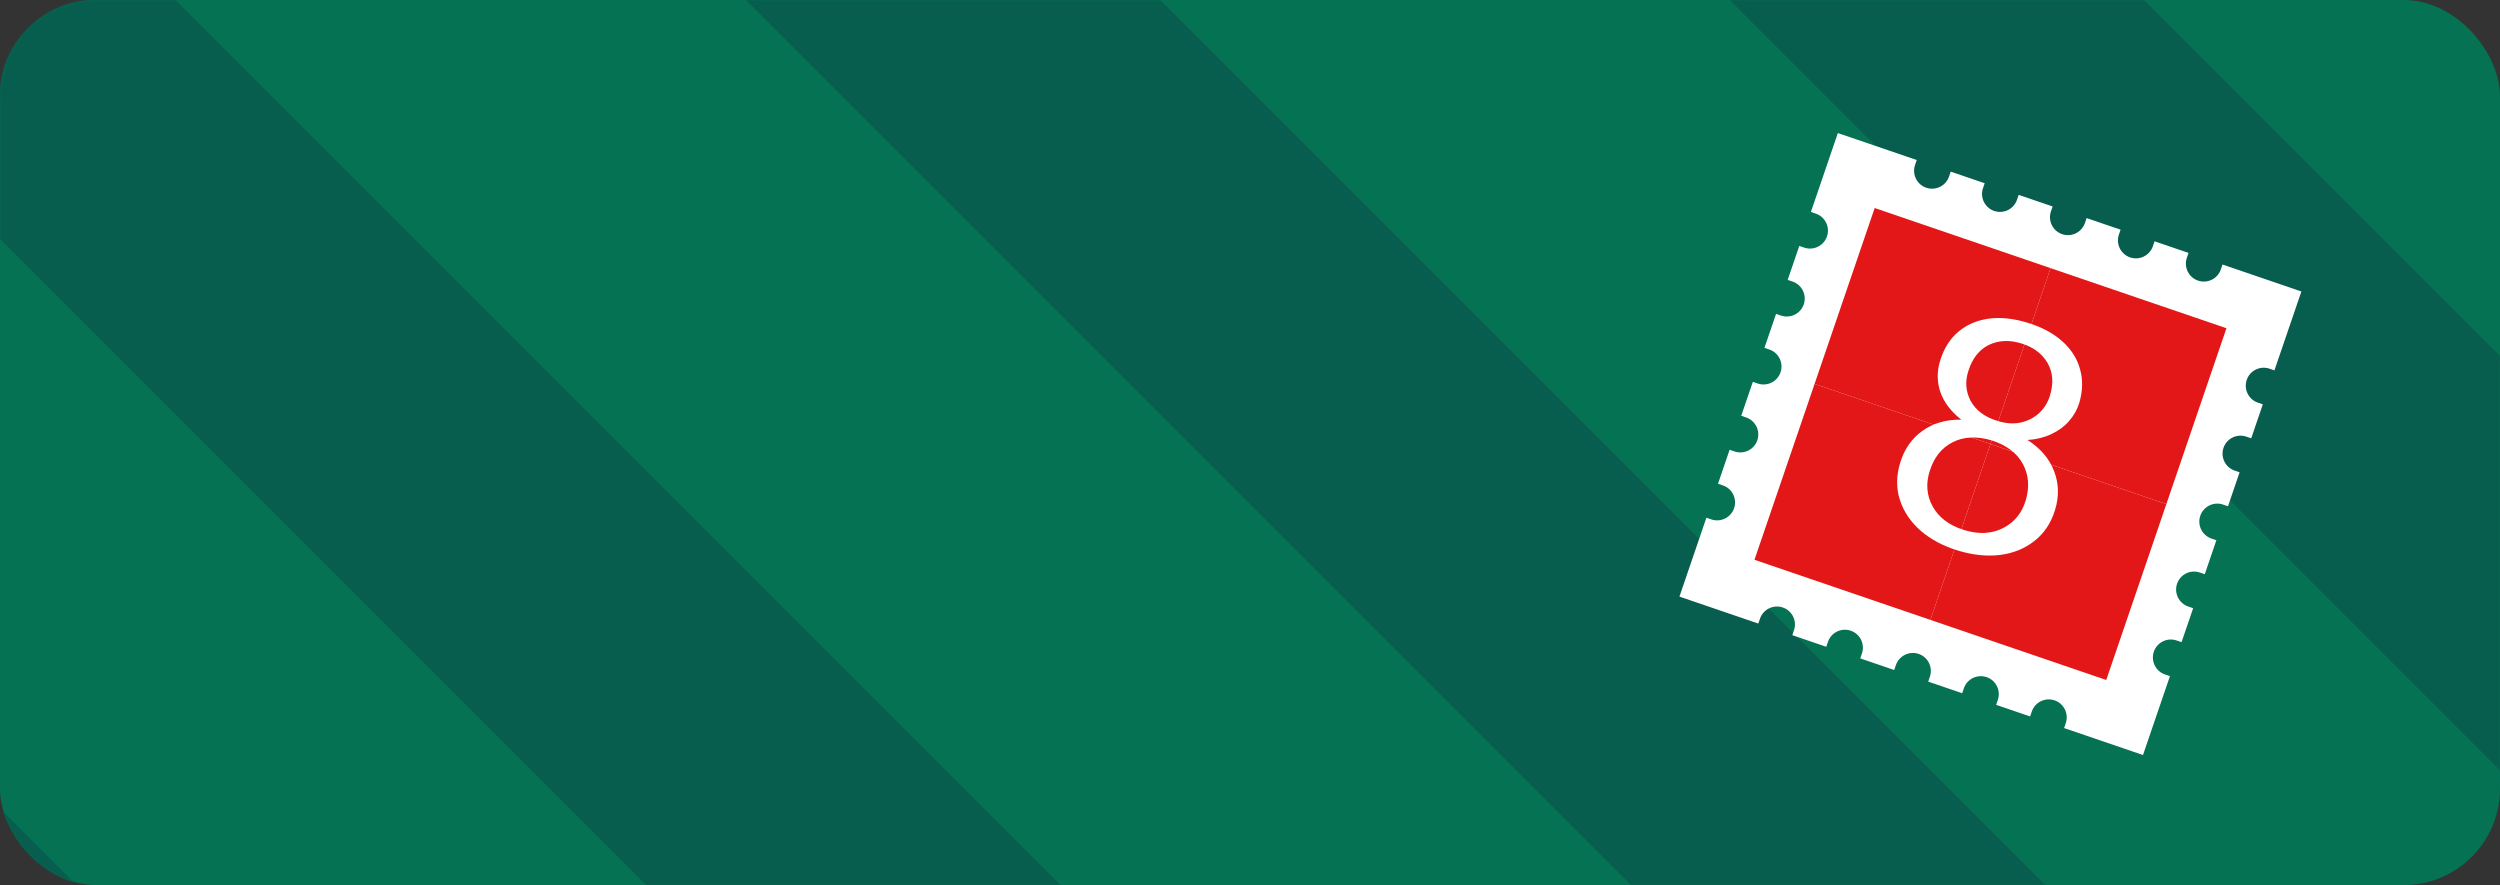 <?xml version="1.0" encoding="UTF-8"?> <svg xmlns="http://www.w3.org/2000/svg" width="1240" height="439" viewBox="0 0 1240 439" fill="none"><rect x="0" y="0" width="1240" height="439" fill="#333333" stroke="none"/><rect width="1240" height="439" rx="47.792" fill="#047253"></rect><mask id="mask0_4404_2348" style="mask-type:alpha" maskUnits="userSpaceOnUse" x="0" y="0" width="1240" height="439"><rect width="1240" height="439" rx="47.792" fill="#FA5A52"></rect></mask><g mask="url(#mask0_4404_2348)"><path d="M508 -350H713.532L1392 328.489V534L508 -350Z" fill="#075D4E"></path><path d="M997 -350H1202.22L1392 -160.134V45L997 -350Z" fill="#075D4E"></path><path d="M20 -350H225.471L1392 816.542V1022L20 -350Z" fill="#075D4E"></path><path d="M-106 500.449V295L747 1148H541.483L-106 500.449Z" fill="#075D4E"></path><path d="M-106 12.385V-193L1235 1148H1029.54L-106 12.385Z" fill="#075D4E"></path><path d="M1136.06 142.716L1102.36 131.202L1101.53 133.634C1099.94 138.29 1094.88 140.773 1090.22 139.182C1085.57 137.591 1083.09 132.53 1084.68 127.874L1085.51 125.442L1068.66 119.685L1067.83 122.117C1066.24 126.773 1061.18 129.256 1056.52 127.665C1051.87 126.073 1049.38 121.012 1050.98 116.357L1051.81 113.924L1034.96 108.167L1034.13 110.599C1032.54 115.255 1027.48 117.738 1022.82 116.147C1018.17 114.556 1015.68 109.495 1017.27 104.839L1018.1 102.407L1001.26 96.65L1000.43 99.082C998.836 103.738 993.775 106.221 989.119 104.63C984.463 103.038 981.98 97.977 983.571 93.322L984.403 90.889L967.557 85.132L966.725 87.564C965.134 92.22 960.073 94.703 955.417 93.112C950.762 91.521 948.279 86.46 949.87 81.804L950.701 79.372L911.574 66L898.202 105.127L900.635 105.958C905.29 107.55 907.773 112.611 906.182 117.266C904.591 121.922 899.53 124.405 894.874 122.814L892.442 121.983L886.685 138.829L889.117 139.66C893.773 141.251 896.256 146.312 894.665 150.968C893.074 155.624 888.012 158.107 883.357 156.516L880.924 155.685L875.167 172.531L877.6 173.362C882.255 174.953 884.738 180.014 883.147 184.67C881.556 189.326 876.495 191.809 871.839 190.218L869.407 189.386L863.65 206.233L866.082 207.064C870.738 208.655 873.221 213.716 871.63 218.372C870.039 223.028 864.977 225.511 860.322 223.92L857.889 223.088L852.132 239.934L854.565 240.766C859.22 242.357 861.703 247.418 860.112 252.074C858.521 256.729 853.46 259.212 848.804 257.621L846.372 256.79L833 295.917L872.127 309.289L872.959 306.856C874.55 302.201 879.611 299.718 884.267 301.309C888.922 302.9 891.405 307.961 889.814 312.617L888.983 315.049L905.829 320.806L906.66 318.374C908.251 313.718 913.313 311.235 917.968 312.826C922.624 314.417 925.107 319.479 923.516 324.134L922.685 326.567L939.531 332.324L940.362 329.891C941.953 325.236 947.014 322.753 951.67 324.344C956.326 325.935 958.809 330.996 957.218 335.652L956.387 338.084L973.233 343.841L974.064 341.409C975.655 336.753 980.716 334.27 985.372 335.861C990.028 337.452 992.511 342.514 990.92 347.169L990.088 349.602L1006.93 355.359L1007.77 352.926C1009.36 348.271 1014.42 345.788 1019.07 347.379C1023.73 348.97 1026.21 354.031 1024.62 358.687L1023.79 361.119L1062.92 374.491L1076.29 335.364L1073.86 334.532C1069.2 332.941 1066.72 327.88 1068.31 323.224C1069.9 318.569 1074.96 316.086 1079.62 317.677L1082.05 318.508L1087.81 301.662L1085.37 300.831C1080.72 299.24 1078.24 294.178 1079.83 289.523C1081.42 284.867 1086.48 282.384 1091.13 283.975L1093.57 284.806L1099.32 267.96L1096.89 267.129C1092.24 265.538 1089.75 260.477 1091.34 255.821C1092.94 251.165 1098 248.682 1102.65 250.273L1105.08 251.104L1110.84 234.258L1108.41 233.427C1103.75 231.836 1101.27 226.775 1102.86 222.119C1104.45 217.463 1109.51 214.98 1114.17 216.571L1116.6 217.403L1122.36 200.556L1119.93 199.725C1115.27 198.134 1112.79 193.073 1114.38 188.417C1115.97 183.761 1121.03 181.278 1125.69 182.87L1128.12 183.701L1141.49 144.574L1136.07 142.72L1136.06 142.716Z" fill="white"></path><path d="M987.272 220.232L943.65 205.324L900.029 190.417L914.936 146.795L929.841 103.184L973.462 118.091L1017.08 132.999L1002.18 176.61L987.272 220.232Z" fill="#E31717"></path><path d="M957.459 307.464L913.838 292.557L870.217 277.649L885.121 234.037L900.028 190.416L943.65 205.324L987.271 220.231L972.364 263.852L957.459 307.464Z" fill="#E31717"></path><path d="M1074.51 250.044L1030.88 235.137L987.272 220.232L1002.18 176.611L1017.08 132.999L1060.7 147.903L1104.32 162.811L1089.41 206.423L1074.51 250.044Z" fill="#E31717"></path><path d="M1044.69 337.276L1001.07 322.369L957.46 307.465L972.364 263.853L987.272 220.231L1030.88 235.136L1074.51 250.043L1059.6 293.665L1044.69 337.276Z" fill="#E31717"></path><path d="M971.048 273.05C963.752 270.811 957.603 267.526 952.602 263.197C947.617 258.816 944.192 253.716 942.328 247.898C940.464 242.08 940.532 235.913 942.532 229.399C944.595 222.676 948.289 217.422 953.613 213.639C958.937 209.856 965.342 208.029 972.829 208.16C967.68 204.128 964.208 199.555 962.413 194.442C960.685 189.293 960.68 184.016 962.395 178.612C964.287 172.635 967.303 167.915 971.445 164.453C975.655 160.955 980.674 158.818 986.501 158.04C992.38 157.278 998.786 157.961 1005.72 160.088C1012.7 162.231 1018.39 165.26 1022.77 169.172C1027.21 173.101 1030.17 177.686 1031.64 182.928C1033.18 188.133 1033.08 193.748 1031.34 199.774C1030.32 203.109 1028.63 206.124 1026.26 208.819C1023.96 211.478 1021.05 213.635 1017.52 215.289C1014.04 216.958 1010.09 217.941 1005.66 218.237C1012.09 222.377 1016.47 227.514 1018.81 233.649C1021.2 239.799 1021.36 246.236 1019.3 252.959C1017.3 259.474 1013.87 264.608 1009.01 268.363C1004.2 272.134 998.508 274.435 991.924 275.265C985.355 276.044 978.396 275.305 971.048 273.05ZM990.77 208.791C994.991 210.086 998.877 210.338 1002.43 209.546C1005.99 208.702 1009.02 207.12 1011.5 204.802C1013.99 202.431 1015.74 199.604 1016.75 196.321C1018.65 190.119 1018.27 184.697 1015.59 180.053C1012.9 175.41 1008.57 172.168 1002.57 170.329C996.633 168.506 991.25 168.764 986.426 171.104C981.654 173.46 978.29 177.731 976.335 183.917C974.599 189.201 974.978 194.193 977.47 198.892C980.03 203.556 984.464 206.855 990.77 208.791ZM974.167 262.887C981.411 265.111 987.836 264.801 993.441 261.96C999.098 259.134 1002.88 254.508 1004.8 248.082C1006.73 241.431 1006.23 235.433 1003.31 230.089C1000.4 224.692 995.239 220.798 987.819 218.406C980.386 216.239 973.927 216.566 968.442 219.388C963.026 222.173 959.275 226.868 957.192 233.47C955.12 239.849 955.608 245.786 958.654 251.283C961.752 256.796 966.923 260.664 974.167 262.887Z" fill="white"></path></g></svg> 
